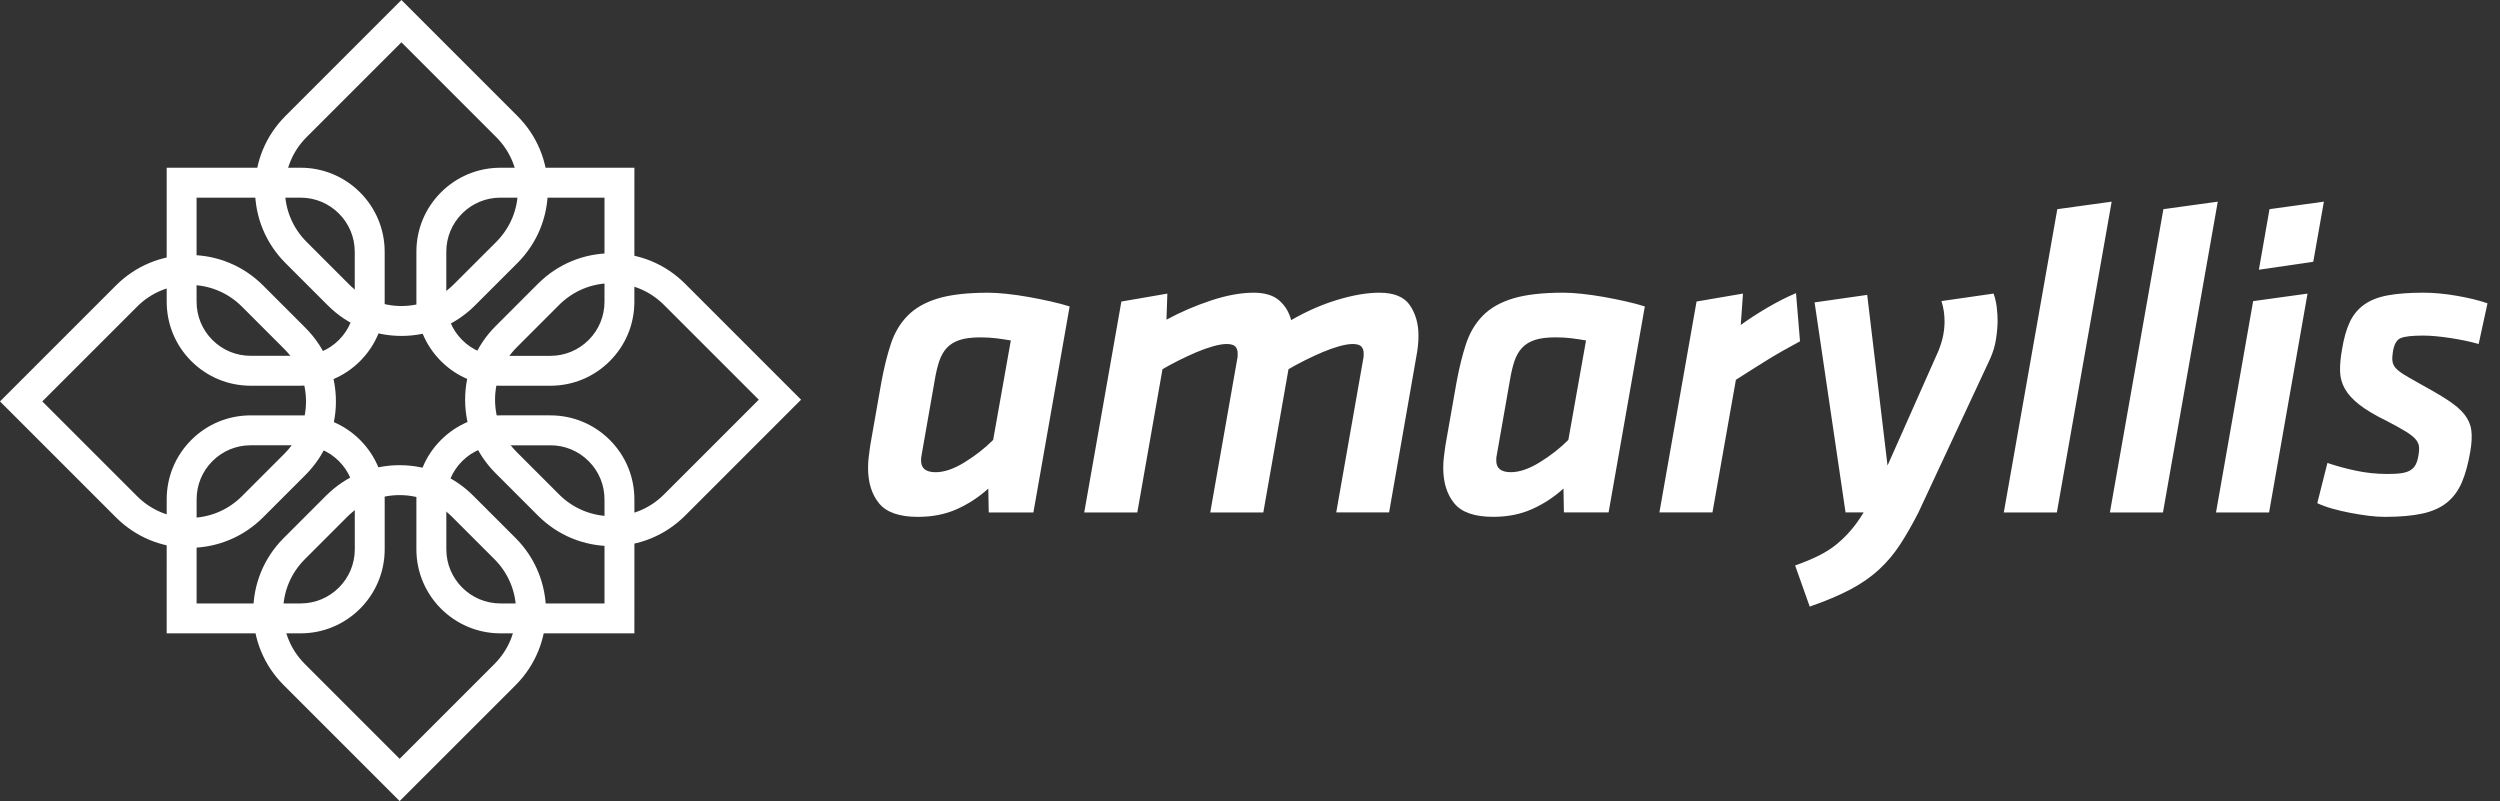 <?xml version="1.0" encoding="UTF-8"?> <svg xmlns="http://www.w3.org/2000/svg" width="209" height="67"><rect width="100%" height="100%" fill="#333333" stroke="none"/><g fill="#FFF" fill-rule="evenodd"><path d="M84.507 28.463c-.42-.073-.831-.135-1.238-.184-.407-.05-.845-.074-1.312-.074-.716 0-1.294.074-1.738.221-.443.149-.801.37-1.072.666-.272.296-.48.666-.628 1.109-.149.444-.272.96-.37 1.553l-1.109 6.32c-.025.124-.038.216-.038.276v.167c0 .641.407.96 1.22.96.714 0 1.521-.276 2.421-.831.899-.554 1.694-1.176 2.384-1.866l1.478-8.316zm1.885 14.378h-3.733l-.037-1.996c-.789.716-1.663 1.288-2.625 1.718-.96.431-2.045.647-3.252.647-1.552 0-2.637-.375-3.252-1.128-.616-.75-.924-1.743-.924-2.975 0-.295.018-.596.055-.904.037-.308.08-.634.13-.979l.923-5.249c.222-1.208.487-2.279.795-3.215.308-.937.776-1.724 1.405-2.366.628-.641 1.472-1.122 2.531-1.442 1.059-.32 2.464-.481 4.214-.481.443 0 .955.032 1.534.094.579.06 1.182.147 1.811.258.628.112 1.244.234 1.848.37.604.137 1.139.278 1.607.426l-3.03 17.223zm27.572-12.824c.024-.099.038-.191.038-.278v-.205c0-.246-.068-.437-.203-.572-.136-.135-.376-.202-.721-.202-.296 0-.666.062-1.11.184-.442.124-.911.29-1.404.498-.493.21-.986.439-1.478.685-.493.246-.949.493-1.367.739l-2.106 11.975h-4.436l2.255-12.824c.024-.099.036-.191.036-.278v-.205c0-.246-.067-.437-.202-.572-.136-.135-.376-.202-.721-.202-.296 0-.666.062-1.109.184-.444.124-.912.29-1.405.498-.493.21-.985.439-1.478.685-.493.246-.949.493-1.368.739l-2.106 11.975h-4.436l3.105-17.631 3.844-.664-.074 2.18c1.183-.64 2.427-1.177 3.734-1.608 1.305-.431 2.489-.647 3.548-.647.937 0 1.651.216 2.143.647.493.431.825.979.998 1.646 1.281-.739 2.575-1.306 3.881-1.702 1.306-.392 2.473-.591 3.501-.591 1.221 0 2.071.351 2.548 1.054.476.702.715 1.546.715 2.531 0 .568-.061 1.159-.183 1.774l-2.274 13.01h-4.418l2.254-12.824m18.629-1.554c-.42-.073-.832-.135-1.238-.184-.406-.05-.844-.074-1.312-.074-.716 0-1.294.074-1.737.221-.444.149-.801.37-1.072.666-.272.296-.481.666-.629 1.109-.148.444-.271.96-.37 1.553l-1.109 6.32c-.025.124-.037.216-.037.276v.167c0 .641.406.96 1.22.96.714 0 1.52-.276 2.421-.831.899-.554 1.694-1.176 2.383-1.866l1.479-8.316zm1.885 14.378h-3.734l-.037-1.996c-.789.716-1.662 1.288-2.624 1.718-.961.431-2.045.647-3.252.647-1.552 0-2.637-.375-3.253-1.128-.616-.75-.924-1.743-.924-2.975 0-.295.019-.596.055-.904.037-.308.08-.634.13-.979l.924-5.249c.222-1.208.486-2.279.794-3.215.308-.937.777-1.724 1.405-2.366.629-.641 1.472-1.122 2.532-1.442 1.059-.32 2.464-.481 4.213-.481.444 0 .955.032 1.534.094.579.06 1.183.147 1.811.258.629.112 1.244.234 1.848.37.604.137 1.14.278 1.608.426l-3.03 17.223zm16.003-14.304c-1.06.568-1.978 1.091-2.754 1.572-.776.48-1.645 1.028-2.606 1.645l-1.959 11.087h-4.435l3.105-17.631 3.881-.664-.185 2.624c.641-.468 1.379-.949 2.218-1.442.837-.492 1.638-.898 2.402-1.219l.333 4.028m9.904 14.304c-.517 1.011-1.029 1.904-1.534 2.68-.505.775-1.09 1.471-1.756 2.088-.665.616-1.459 1.169-2.383 1.662-.924.493-2.064.973-3.419 1.442l-1.219-3.437c.763-.272 1.429-.549 1.995-.833.567-.283 1.065-.604 1.497-.961.431-.358.825-.746 1.183-1.165.357-.418.708-.911 1.053-1.478h-1.514l-2.588-17.555 4.399-.629 1.699 14.267 4.251-9.573c.197-.493.332-.936.406-1.33.074-.394.11-.777.11-1.146 0-.591-.086-1.157-.258-1.7l4.358-.628c.124.345.211.72.261 1.127.049.406.074.783.074 1.126 0 .445-.043.956-.13 1.534-.087.58-.255 1.14-.503 1.683l-5.983 12.824M171.99 17.487l4.546-.629-4.583 25.983h-4.435L171.99 17.487m8.87 0l4.546-.629-4.583 25.983h-4.436L180.86 17.487m8.87 0l4.546-.629-.887 5.026-4.546.665.887-5.063zm-1.367 7.687l4.546-.628-3.215 18.295h-4.436l3.105-17.667zm11.015 18.036c-.42 0-.875-.03-1.367-.092-.493-.062-.998-.143-1.516-.241-.518-.097-1.017-.216-1.497-.35-.481-.135-.906-.289-1.275-.462l.85-3.364c.714.246 1.503.462 2.366.646.861.186 1.749.278 2.661.278.493 0 .893-.024 1.202-.073.308-.049.554-.135.739-.259.185-.124.326-.283.425-.48.098-.197.172-.456.221-.777.05-.27.061-.51.038-.72-.025-.21-.124-.413-.296-.61-.172-.197-.449-.413-.831-.647-.383-.235-.906-.523-1.571-.869-.96-.468-1.718-.917-2.273-1.349-.554-.431-.961-.874-1.22-1.332-.258-.454-.394-.948-.406-1.478-.013-.529.043-1.139.166-1.83.148-.911.364-1.668.647-2.274.283-.602.684-1.09 1.202-1.459.517-.37 1.176-.629 1.977-.777.8-.147 1.793-.222 2.975-.222.862 0 1.793.087 2.79.259.998.172 1.854.382 2.569.628l-.739 3.402c-.691-.197-1.478-.364-2.366-.499-.886-.135-1.651-.204-2.292-.204-.886 0-1.503.068-1.847.204-.345.135-.568.523-.666 1.163-.049.296-.062.549-.037.758.024.21.111.401.258.574.148.172.37.35.666.535.296.186.69.413 1.182.685 1.035.566 1.866 1.052 2.495 1.459.628.407 1.103.813 1.422 1.219.32.407.512.85.573 1.33.062.482.031 1.079-.092 1.794-.173 1.011-.406 1.861-.702 2.55-.295.69-.708 1.251-1.238 1.682-.53.431-1.214.739-2.051.925-.839.184-1.886.276-3.142.276M25.135 34.725h-4.176c-1.875 0-3.64.73-4.966 2.056-1.328 1.329-2.057 3.09-2.057 4.967l-.001 11.199 10.123.002 1.077-.002c3.875 0 7.025-3.151 7.025-7.024v-4.176c0-1.877-.731-3.639-2.058-4.967-1.326-1.327-3.089-2.056-4.966-2.056m0 2.501c1.209 0 2.344.47 3.198 1.325.855.856 1.326 1.99 1.326 3.198l.001 4.176c0 2.494-2.031 4.523-4.527 4.523h-8.698l.002-8.7c-.001-1.207.469-2.343 1.322-3.197.856-.855 1.991-1.325 3.2-1.325h4.176m20.874-2.501h-4.175c-1.877 0-3.64.73-4.967 2.056-1.327 1.327-2.057 3.09-2.057 4.967v4.175c0 3.874 3.151 7.025 7.024 7.025l11.2.002.002-10.124-.002-1.077c.002-1.877-.729-3.641-2.055-4.967-1.328-1.327-3.092-2.056-4.969-2.056m0 2.501c1.209 0 2.346.47 3.201 1.325.856.855 1.325 1.99 1.325 3.203l.001 1.072-.001 7.623-8.701-.001c-2.493 0-4.522-2.03-4.522-4.523v-4.175c0-1.208.47-2.344 1.322-3.197.857-.856 1.992-1.326 3.201-1.326h4.175m7.027-23.203H41.834c-1.878 0-3.641.731-4.968 2.058-1.326 1.327-2.056 3.089-2.055 4.966v4.175c0 1.875.73 3.64 2.056 4.967 1.327 1.327 3.09 2.057 4.967 2.057l4.175.001c1.877 0 3.641-.732 4.968-2.058 1.327-1.327 2.057-3.091 2.056-4.967l.002-11.199zm-2.502 2.502l-.001 8.699c0 1.208-.47 2.343-1.324 3.197-.857.856-1.992 1.326-3.2 1.326H41.834c-1.208 0-2.345-.47-3.197-1.325-.855-.856-1.326-1.991-1.326-3.2V21.045c-.001-1.206.47-2.342 1.324-3.197.855-.855 1.991-1.324 3.2-1.324h8.7zM25.135 14.022H13.936l-.001 10.123.001 1.075c0 1.877.73 3.643 2.057 4.969 1.327 1.327 3.091 2.057 4.966 2.057l4.175-.001c1.878 0 3.643-.731 4.969-2.057 1.326-1.327 2.056-3.091 2.056-4.967V21.047c0-3.874-3.15-7.025-7.025-7.025m0 2.502c2.494 0 4.524 2.029 4.524 4.523v4.175c0 1.209-.471 2.344-1.324 3.198-.855.856-1.991 1.326-3.202 1.326h-4.175c-1.208 0-2.344-.47-3.2-1.325-.853-.853-1.324-1.99-1.322-3.206l-.002-1.07.001-7.622h8.699"></path><path d="M33.412 38.888c-2.323 0-4.507.905-6.15 2.548L23.719 44.979c-1.643 1.642-2.547 3.826-2.547 6.149 0 2.324.904 4.508 2.547 6.151l9.692 9.691 9.693-9.691c3.39-3.391 3.39-8.911 0-12.299l-3.543-3.543c-1.644-1.643-3.827-2.548-6.15-2.548m0 2.501c1.654 0 3.211.645 4.381 1.816l3.544 3.543c1.167 1.166 1.81 2.722 1.81 4.38 0 1.66-.643 3.214-1.81 4.382l-7.926 7.925-7.924-7.925c-1.171-1.171-1.816-2.725-1.816-4.382 0-1.654.645-3.211 1.815-4.38l3.546-3.545c1.168-1.169 2.723-1.814 4.38-1.814m17.716-20.217c-2.325 0-4.508.905-6.151 2.548l-3.542 3.543c-1.644 1.642-2.549 3.826-2.549 6.15 0 2.322.905 4.507 2.548 6.149l3.543 3.544c1.643 1.643 3.826 2.547 6.151 2.547 2.322 0 4.504-.904 6.149-2.547l3.545-3.544 6.149-6.149-9.692-9.692c-1.643-1.643-3.827-2.548-6.15-2.548m0 2.502c1.654 0 3.211.644 4.381 1.815l7.925 7.924-4.38 4.381-3.545 3.542c-1.171 1.172-2.726 1.815-4.381 1.815-1.655 0-3.212-.643-4.383-1.813l-3.543-3.544c-1.17-1.17-1.815-2.725-1.815-4.381 0-1.655.645-3.211 1.816-4.382l3.542-3.543c1.172-1.17 2.727-1.814 4.383-1.814M33.559 0L23.867 9.692c-1.644 1.642-2.548 3.827-2.548 6.15 0 2.323.904 4.508 2.547 6.15l3.543 3.543c1.643 1.643 3.827 2.548 6.151 2.548 2.322 0 4.505-.905 6.148-2.547l3.545-3.543c1.642-1.643 2.547-3.826 2.547-6.151 0-2.322-.905-4.508-2.547-6.149L33.559 0zm0 3.537l7.925 7.926c1.17 1.17 1.814 2.724 1.814 4.38 0 1.655-.644 3.212-1.814 4.382l-3.545 3.544c-1.17 1.17-2.725 1.814-4.38 1.814-1.656 0-3.212-.645-4.383-1.815l-3.542-3.543c-1.171-1.17-1.815-2.726-1.815-4.382 0-1.655.644-3.211 1.815-4.382l7.925-7.924zM15.842 21.319c-2.323 0-4.507.905-6.149 2.547L0 33.558l9.692 9.692c1.643 1.643 3.827 2.549 6.15 2.549 2.322 0 4.507-.906 6.151-2.549l3.542-3.542c1.643-1.644 2.548-3.826 2.548-6.15 0-2.324-.905-4.508-2.547-6.15l-3.543-3.544c-1.644-1.642-3.828-2.547-6.151-2.547m0 2.501c1.655 0 3.212.645 4.382 1.814l3.543 3.544c1.171 1.171 1.815 2.726 1.815 4.382 0 1.654-.644 3.211-1.815 4.381l-3.542 3.543c-1.171 1.171-2.728 1.815-4.383 1.815-1.654 0-3.211-.644-4.381-1.816L3.537 33.558l7.926-7.925c1.169-1.17 2.724-1.814 4.38-1.814"></path></g></svg> 